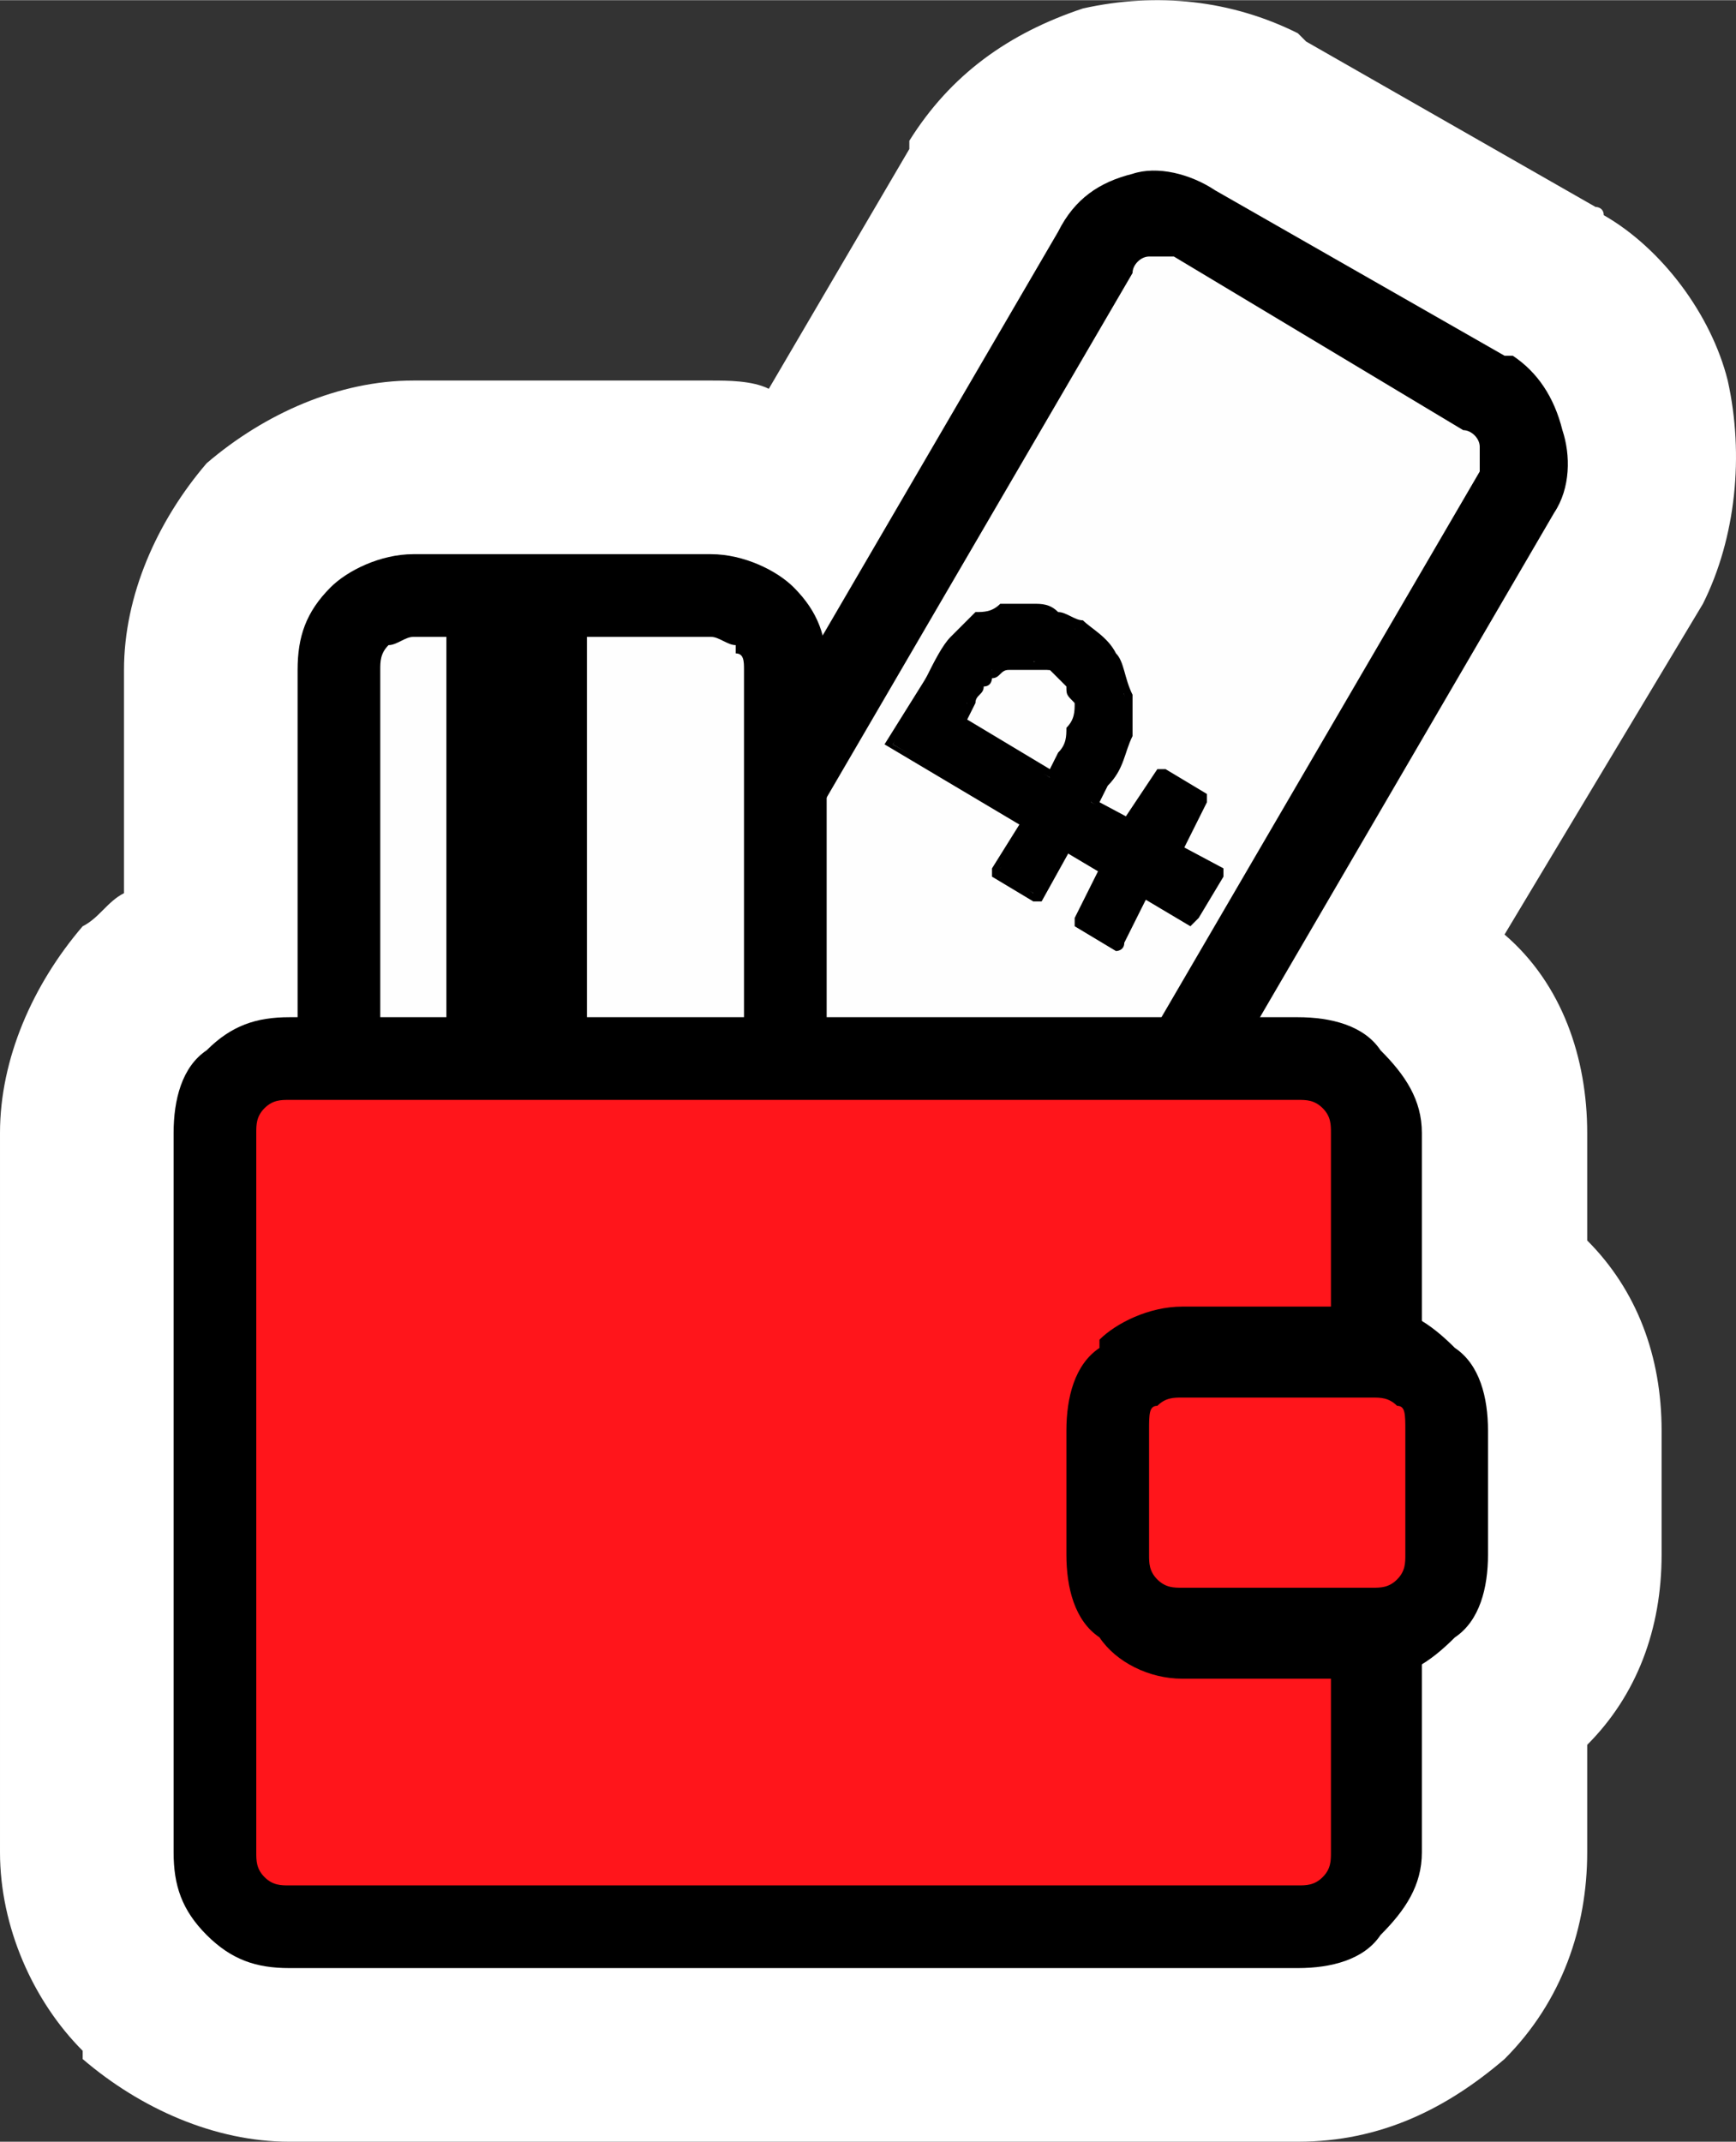 <?xml version="1.0" encoding="UTF-8"?> <!-- Creator: CorelDRAW 2017 --> <svg xmlns="http://www.w3.org/2000/svg" xmlns:xlink="http://www.w3.org/1999/xlink" xml:space="preserve" width="304px" height="375px" style="shape-rendering:geometricPrecision; text-rendering:geometricPrecision; image-rendering:optimizeQuality; fill-rule:evenodd; clip-rule:evenodd" viewBox="0 0 2.1 2.59"><rect x="0" y="0" width="2.1" height="2.59" fill="#333333" stroke="none"/> <defs> <style type="text/css"> <![CDATA[ .fil3 {fill:black} .fil1 {fill:#FEFEFE} .fil4 {fill:#FF151B} .fil0 {fill:white} .fil2 {fill:black;fill-rule:nonzero} ]]> </style> </defs> <g id="Layer_x0020_1">  <path class="fil0" d="M1.92 2.11l0 0.13c0,0.09 -0.03,0.18 -0.1,0.25 0,0 0,0 0,0 -0.07,0.06 -0.15,0.1 -0.25,0.1l-1.22 0c-0.09,0 -0.18,-0.04 -0.25,-0.1 0,0 0,-0.01 0,-0.01 -0.06,-0.06 -0.1,-0.15 -0.1,-0.24l0 -0.87c0,-0.09 0.04,-0.18 0.1,-0.25l0 0c0.02,-0.01 0.03,-0.03 0.05,-0.04l0 -0.26c0,0 0,0 0,-0.01 0,-0.09 0.04,-0.18 0.1,-0.25 0.07,-0.06 0.16,-0.1 0.25,-0.1l0.36 0c0.02,0 0.05,0 0.07,0.01l0.17 -0.29c0,0 0,0 0,-0.01 0.05,-0.08 0.12,-0.13 0.21,-0.16 0.09,-0.02 0.18,-0.01 0.26,0.03 0,0 0,0 0.01,0.01l0.35 0.2c0,0 0.01,0 0.01,0.01 0.07,0.04 0.13,0.12 0.15,0.2 0.02,0.09 0.01,0.19 -0.03,0.27l-0.24 0.4c0.07,0.06 0.1,0.15 0.1,0.24l0 0.13c0.06,0.06 0.09,0.14 0.09,0.23l0 0.15c0,0.09 -0.03,0.17 -0.09,0.23z"></path> <path class="fil1" d="M0.77 1.27l0.55 -0.97c0.03,-0.04 0.08,-0.05 0.13,-0.03l0.35 0.2c0.04,0.03 0.06,0.08 0.03,0.13l-0.55 0.96c-0.03,0.04 -0.08,0.06 -0.13,0.03l-0.35 -0.2c-0.04,-0.02 -0.06,-0.08 -0.03,-0.12z"></path> <path class="fil2" d="M0.72 1.24l0.56 -0.96 0 0c0.02,-0.04 0.05,-0.06 0.09,-0.07 0.03,-0.01 0.07,0 0.1,0.02l0 0 0 0 0.35 0.2c0,0 0.01,0 0.01,0 0.03,0.02 0.05,0.05 0.06,0.09 0.01,0.03 0.01,0.07 -0.01,0.1l-0.56 0.96 0 0c-0.02,0.04 -0.05,0.06 -0.09,0.07 -0.03,0.01 -0.07,0.01 -0.1,-0.01l0 0 0 0 -0.35 -0.21c-0.01,0 -0.01,0 -0.01,0 -0.03,-0.02 -0.05,-0.05 -0.06,-0.08 -0.01,-0.04 -0.01,-0.08 0.01,-0.11zm0.65 -0.91l-0.56 0.96c0,0.01 0,0.02 0,0.03 0,0.01 0.01,0.02 0.01,0.03l0.01 0 0.35 0.2 0 0c0.01,0 0.02,0.01 0.03,0 0.01,0 0.02,-0.01 0.02,-0.02l0 0 0.56 -0.96c0,-0.01 0,-0.02 0,-0.03 0,-0.01 -0.01,-0.02 -0.02,-0.02l0 0 -0.35 -0.21 0 0c-0.01,0 -0.02,0 -0.03,0 -0.01,0 -0.02,0.01 -0.02,0.02l0 0z"></path> <path class="fil2" d="M1.08 0.9l0.04 -0.08c0.02,-0.03 0.04,-0.06 0.07,-0.07 0.02,-0.01 0.04,-0.01 0.06,-0.01 0.02,0 0.03,0.01 0.05,0.02 0.04,0.01 0.05,0.04 0.06,0.08 0.01,0.03 0,0.07 -0.02,0.1l-0.02 0.03 0.15 0.08 -0.03 0.06 -0.36 -0.21zm0.08 -0.03l0.11 0.07 0.02 -0.03c0.01,-0.02 0.02,-0.04 0.01,-0.06 0,-0.02 -0.01,-0.03 -0.03,-0.04 -0.01,0 -0.01,-0.01 -0.02,-0.01 0,0 -0.01,0 -0.02,0 -0.01,0 -0.02,0.01 -0.03,0.01 -0.01,0.01 -0.02,0.02 -0.03,0.04l-0.01 0.02z"></path> <path class="fil2" d="M1.07 0.9l0.05 -0.08c0.01,-0.02 0.02,-0.04 0.03,-0.05 0.01,-0.01 0.02,-0.02 0.03,-0.03 0.01,0 0.02,0 0.03,-0.01 0.01,0 0.03,0 0.04,0 0.01,0 0.02,0 0.03,0.01 0.01,0 0.02,0.01 0.03,0.01 0.01,0.01 0.03,0.02 0.04,0.04 0.01,0.01 0.01,0.03 0.02,0.05l0 0c0,0.01 0,0.03 0,0.05 -0.01,0.02 -0.01,0.04 -0.03,0.06l-0.01 0.02 0.15 0.08c0,0 0,0 0,0.01l-0.03 0.05c-0.01,0.01 -0.01,0.01 -0.01,0.01l-0.37 -0.22c0,0 0,0 0,0zm0.06 -0.08l-0.05 0.08 0.36 0.2 0.02 -0.04 -0.14 -0.09c0,0 0,0 0,0l0.01 -0.03c0.01,-0.02 0.02,-0.04 0.02,-0.05 0.01,-0.02 0.01,-0.04 0.01,-0.05l0 0c-0.01,-0.02 -0.01,-0.03 -0.02,-0.05 -0.01,-0.01 -0.03,-0.02 -0.04,-0.03 -0.01,0 -0.02,-0.01 -0.03,-0.01 -0.01,0 -0.02,0 -0.02,0 -0.01,-0.01 -0.02,-0.01 -0.03,0 -0.01,0 -0.02,0 -0.03,0.01 -0.01,0 -0.02,0.01 -0.03,0.02 -0.01,0.01 -0.02,0.03 -0.03,0.04l0 0zm0.04 0.05l0.1 0.06 0.01 -0.02c0.01,-0.01 0.01,-0.02 0.01,-0.03 0.01,-0.01 0.01,-0.02 0.01,-0.03 -0.01,-0.01 -0.01,-0.01 -0.01,-0.02 -0.01,-0.01 -0.01,-0.01 -0.02,-0.02 -0.01,0 -0.01,0 -0.01,0l0 0c0,0 -0.01,0 -0.01,0 0,0 -0.01,0 -0.01,0 0,0 -0.01,0 -0.01,0 0,0 -0.01,0 -0.01,0 -0.01,0 -0.01,0.01 -0.02,0.01 0,0 0,0.01 -0.01,0.01 0,0.01 -0.01,0.01 -0.01,0.02l-0.01 0.02zm0.1 0.07l-0.11 -0.06c-0.01,0 -0.01,-0.01 -0.01,-0.01l0.02 -0.02c0,-0.01 0.01,-0.02 0.01,-0.03 0.01,0 0.01,-0.01 0.02,-0.01 0,-0.01 0.01,-0.01 0.01,-0.01 0.01,0 0.01,-0.01 0.02,-0.01 0,0 0.01,0 0.01,0 0.01,0 0.01,0 0.01,0.01 0.01,0 0.01,0 0.01,0l0 0c0.01,0 0.01,0 0.01,0 0.01,0.01 0.02,0.02 0.03,0.02 0,0.01 0.01,0.02 0.01,0.03 0,0.01 0,0.02 0,0.03 -0.01,0.01 -0.01,0.02 -0.02,0.04l-0.01 0.02c0,0 -0.01,0.01 -0.01,0z"></path> <rect class="fil3" transform="matrix(-0.295 -0.171 0.234 -0.406 1.257 1.084)" width="0.17" height="0.21"></rect> <path class="fil2" d="M1.25 1.09l-0.05 -0.03c0,0 0,-0.01 0,-0.01l0.05 -0.08c0,-0.01 0.01,-0.01 0.01,-0.01l0.05 0.03c0,0 0,0.01 0,0.01l-0.05 0.09c0,0 0,0 -0.01,0l0 0zm-0.04 -0.04l0.04 0.03 0.05 -0.08 -0.04 -0.02 -0.05 0.07z"></path> <rect class="fil3" transform="matrix(-0.295 -0.171 0.164 -0.283 1.355 1.141)" width="0.17" height="0.21"></rect> <path class="fil2" d="M1.35 1.15l-0.05 -0.03c0,-0.01 0,-0.01 0,-0.01l0.03 -0.06c0,-0.01 0.01,-0.01 0.01,0l0.05 0.03c0.01,0 0.01,0 0,0l-0.03 0.06c0,0.01 -0.01,0.01 -0.01,0.01zm-0.04 -0.04l0.04 0.02 0.03 -0.05 -0.04 -0.02 -0.03 0.05z"></path> <rect class="fil3" transform="matrix(-0.295 -0.171 0.164 -0.283 1.422 1.025)" width="0.17" height="0.21"></rect> <path class="fil2" d="M1.42 1.03l-0.05 -0.03c-0.01,0 -0.01,-0.01 -0.01,-0.01l0.04 -0.06c0,0 0,0 0.01,0l0.05 0.03c0,0 0,0 0,0.01l-0.03 0.06c0,0 -0.01,0 -0.01,0zm-0.04 -0.04l0.04 0.03 0.03 -0.05 -0.04 -0.03 -0.03 0.05z"></path> <path class="fil1" d="M0.41 1.52l0 -0.71c0,-0.05 0.04,-0.09 0.09,-0.09l0.36 0c0.05,0 0.09,0.04 0.09,0.09l0 0.71c0,0.05 -0.04,0.1 -0.09,0.1l-0.36 0c-0.05,0 -0.09,-0.05 -0.09,-0.1z"></path> <path class="fil2" d="M0.36 1.52l0 -0.71 0 0c0,-0.04 0.01,-0.07 0.04,-0.1 0.02,-0.02 0.06,-0.04 0.1,-0.04l0.36 0c0.04,0 0.08,0.02 0.1,0.04 0,0 0,0 0,0 0.03,0.03 0.04,0.06 0.04,0.1l0 0 0 0.71 0 0c0,0.04 -0.01,0.08 -0.04,0.1l0 0c-0.03,0.03 -0.06,0.05 -0.1,0.05l-0.36 0c-0.04,0 -0.07,-0.02 -0.1,-0.05l0 0c-0.03,-0.02 -0.04,-0.06 -0.04,-0.1l0 0zm0.1 -0.71l0 0.71 0 0c0,0.01 0,0.02 0.01,0.03l0 0 0 0c0.01,0.01 0.02,0.01 0.03,0.01l0.36 0c0.01,0 0.02,0 0.03,-0.01l0 0c0.01,-0.01 0.01,-0.02 0.01,-0.03l0 0 0 -0.71 0 0c0,-0.01 0,-0.02 -0.01,-0.02l0 -0.01c-0.01,0 -0.02,-0.01 -0.03,-0.01l-0.36 0c-0.01,0 -0.02,0.01 -0.03,0.01 -0.01,0.01 -0.01,0.02 -0.01,0.03l0 0z"></path> <polygon class="fil3" points="0.62,1.62 0.54,1.62 0.54,0.72 0.62,0.72 0.71,0.72 0.71,1.62 "></polygon> <rect class="fil4" transform="matrix(6.25639E-15 -0.236 0.46 1.21824E-14 0.258 2.331)" width="4.46" height="3.06" rx="0.27" ry="0.27"></rect> <path class="fil2" d="M0.21 2.24l0 -0.87c0,-0.04 0.01,-0.08 0.04,-0.1l0 0c0.03,-0.03 0.06,-0.04 0.1,-0.04l1.22 0c0.04,0 0.08,0.01 0.1,0.04l0 0c0.03,0.03 0.05,0.06 0.05,0.1l0 0.87c0,0.04 -0.02,0.07 -0.05,0.1l0 0c-0.02,0.03 -0.06,0.04 -0.1,0.04l-1.22 0c-0.04,0 -0.07,-0.01 -0.1,-0.04l0 0c-0.03,-0.03 -0.04,-0.06 -0.04,-0.1zm0.1 -0.87l0 0.87c0,0.01 0,0.02 0.01,0.03l0 0c0.01,0.01 0.02,0.01 0.03,0.01l1.22 0c0.01,0 0.02,0 0.03,-0.01l0 0c0.01,-0.01 0.01,-0.02 0.01,-0.03l0 -0.87c0,-0.01 0,-0.02 -0.01,-0.03l0 0c-0.01,-0.01 -0.02,-0.01 -0.03,-0.01l-1.22 0c-0.01,0 -0.02,0 -0.03,0.01l0 0c-0.01,0.01 -0.01,0.02 -0.01,0.03z"></path> <rect class="fil4" x="1.34" y="1.63" width="0.42" height="0.34" rx="0.06" ry="0.09"></rect> <path class="fil2" d="M1.43 1.58l0.23 0c0.04,0 0.07,0.02 0.1,0.05l0 0c0.03,0.02 0.04,0.06 0.04,0.1l0 0.15c0,0.04 -0.01,0.08 -0.04,0.1l0 0c-0.03,0.03 -0.06,0.05 -0.1,0.05l-0.23 0c-0.04,0 -0.08,-0.02 -0.1,-0.05l0 0c-0.03,-0.02 -0.04,-0.06 -0.04,-0.1l0 -0.15c0,-0.04 0.01,-0.08 0.04,-0.1l0 -0.01c0.02,-0.02 0.06,-0.04 0.1,-0.04zm0.23 0.11l-0.23 0c-0.01,0 -0.02,0 -0.03,0.01l0 0c-0.01,0 -0.01,0.01 -0.01,0.03l0 0.15c0,0.01 0,0.02 0.01,0.03l0 0c0.01,0.01 0.02,0.01 0.03,0.01l0.23 0c0.01,0 0.02,0 0.03,-0.01l0 0c0.01,-0.01 0.01,-0.02 0.01,-0.03l0 -0.15c0,-0.02 0,-0.03 -0.01,-0.03l0 0c-0.01,-0.01 -0.02,-0.01 -0.03,-0.01z"></path> </g> </svg> 